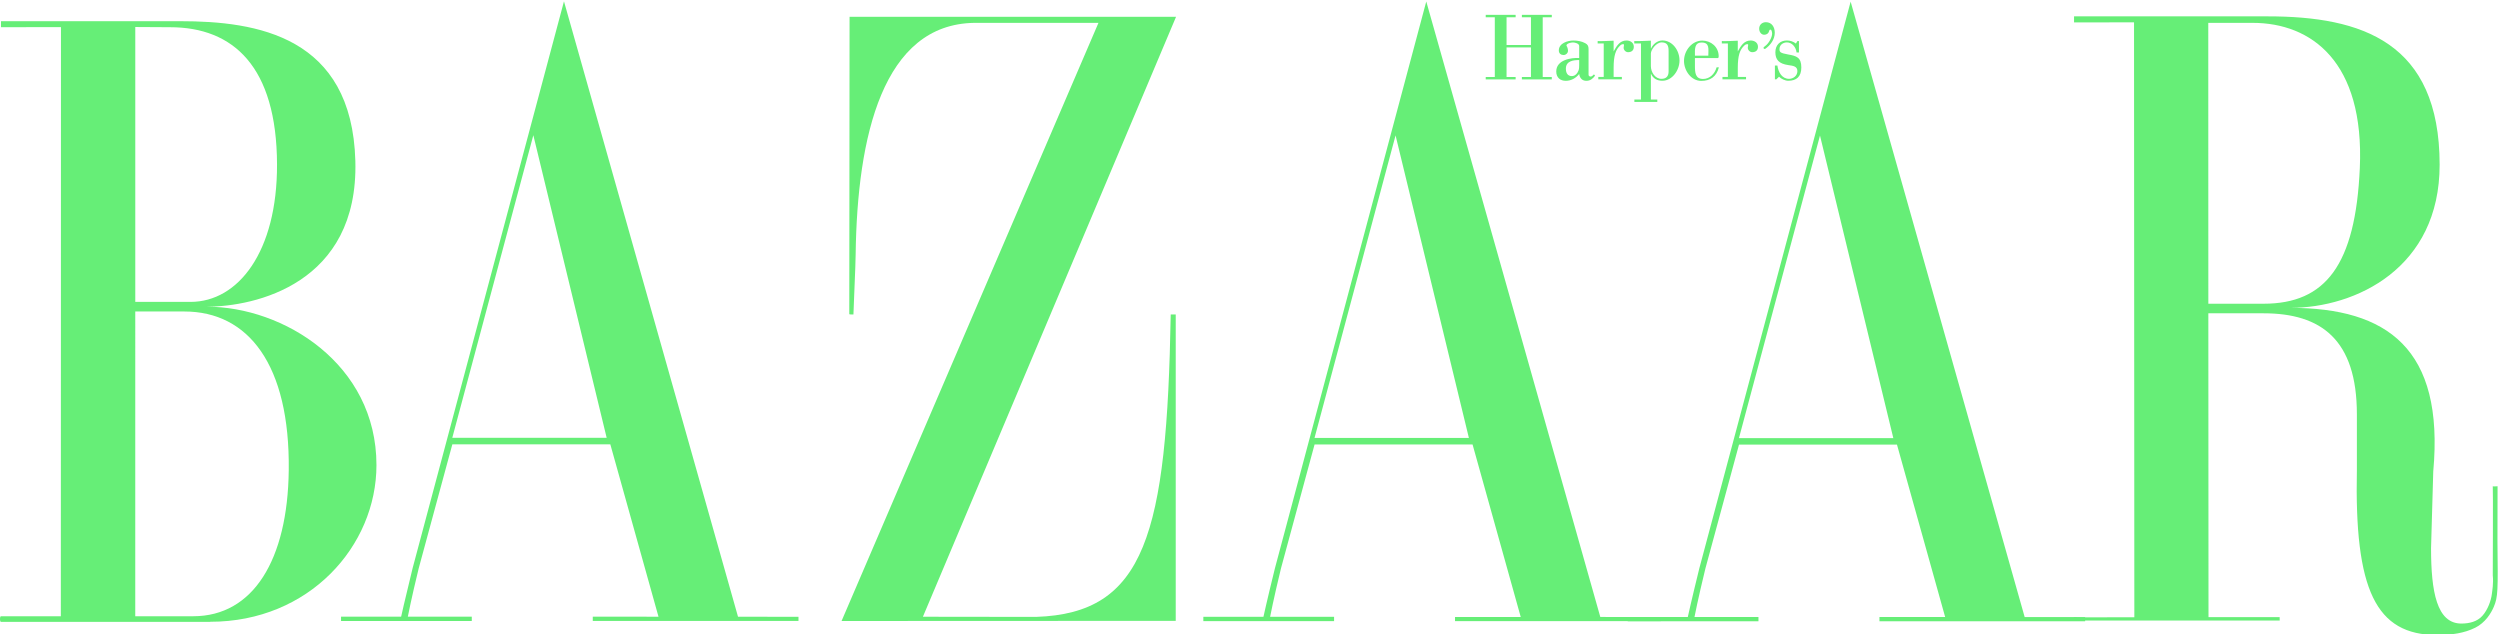<svg height="25" width="98.542" version="1.1" xmlns:cc="http://creativecommons.org/ns#" xmlns:rdf="http://www.w3.org/1999/02/22-rdf-syntax-ns#" xmlns="http://www.w3.org/2000/svg" xml:space="preserve" xmlns:dc="http://purl.org/dc/elements/1.1/" viewBox="0 0 98.542 25"><g fill="#6e717" transform="matrix(1.25 0 0 -1.25 -71.202 132.97)"><g fill-rule="evenodd" transform="matrix(.421 0 0 .421 55.767 55.767)" fill="#6e717"><path d="m18.587 73.633h-15.676c-0.102 0-0.102 0.421 0 0.421h4.483l0.01 44.127-4.493-0.008v0.451h13.429c5.719 0 12.859-1.109 13.114-10.468 0.251-9.222-7.554-10.916-11.128-10.916 5.719 0 12.709-4.268 12.709-11.864 0-6.063-5.043-11.736-12.447-11.736zm-3.013 44.54-2.604 0.015v-20.589h4.136c3.575 0 6.502 3.753 6.481 10.302-0.023 7.311-3.264 10.272-8.013 10.272zm1.072-21.292h-3.677l-0.001-22.827h4.341c4.494 0 7.077 4.226 7.156 10.932 0.094 7.899-3.02 11.894-7.82 11.894"/><path d="m47.237 73.699v0.323l4.923-0.003-3.609 12.913h-11.832l-2.516-9.275c-0.562-2.298-0.818-3.635-0.818-3.635h4.79v-0.323h-9.793v0.323h4.502s0.248 1.145 0.86 3.635l11.336 42.454 13.036-46.094 4.529-0.005v-0.312h-15.407zm-4.453 36.382-6.07-22.663h11.564l-5.493 22.663"/><path d="m65.872 73.699 19.242 44.8h-9.303c-6.84-0.104-8.768-8.469-8.884-17.335-0.016-1.186-0.111-2.752-0.166-4.506 0 0-0.311-0.018-0.311 0.031l0.021 22.264h24.455l-18.962-44.937 8.472-0.011c8.177 0.266 9.8 6.181 10.09 22.65h0.375v-22.946l-25.028-0.011"/><path d="m188.22 73.188c-0.785-0.39-1.726-0.541-2.83-0.541-4.622-0-6.205 3.392-6.019 12.383v4.149c0 5.617-2.701 7.566-6.99 7.566h-4.136l0.012-22.76h5.329l0.004-0.253h-15.404l-0.014 0.239 4.53 0.007-0.023 44.561-4.493-0.007v0.454h14.501c7.047 0 12.873-1.923 12.882-11.106 0.008-7.762-6.288-10.728-11.19-10.728 7.251 0 11.551-3.038 10.712-12.251l-0.165-5.745c0-3.255 0.424-5.66 2.285-5.65 0.592 0.004 1.166 0.143 1.556 0.575 0.419 0.463 0.659 1.179 0.713 1.636 0.028 0.237 0.131 0.794 0.069 1.409 0 0 0.026 6.631 0 6.664 0.02-0.025 0.359 0 0.359 0l-0.008-4.133c0.043-3.702 0.039-4.154-0.272-4.893-0.205-0.484-0.635-1.194-1.408-1.578zm-16.656 45.311h-3.324l0.005-21.037h4.136c4.646 0 6.886 2.903 7.21 10.162 0.355 7.971-3.636 10.875-8.027 10.875"/><path d="m111.82 73.689v0.309l4.923-0.003-3.609 12.926h-11.833l-2.515-9.276c-0.558-2.297-0.815-3.634-0.815-3.634h4.791v-0.322h-9.793v0.322h4.502s0.247 1.146 0.86 3.635l11.336 42.453 13.035-46.099 4.529-0.005v-0.306h-15.407zm-4.453 36.381-6.07-22.662h11.563l-5.493 22.662"/><path d="m143.61 73.676v0.323l4.922-0.003-3.609 12.913h-11.832l-2.516-9.275c-0.561-2.298-0.818-3.635-0.818-3.635h4.791v-0.323h-9.794v0.316l4.503 0.007s0.247 1.145 0.86 3.635l11.336 42.453 13.035-46.093 4.529-0.005v-0.312h-15.407zm-4.453 36.382-6.07-22.662h11.563l-5.493 22.662"/><path d="m115.68 116.66v-2.216h0.68v-0.18h-2.24v0.18h0.68v4.474h-0.68v0.181h2.24v-0.181h-0.68v-2.077h1.828v2.077h-0.68v0.181h2.24v-0.181h-0.68v-4.474h0.68v-0.18h-2.24v0.18h0.68v2.216h-1.828"/><path d="m121.12 116.77c0 0.189-0.336 0.261-0.453 0.261-0.261 0-0.584-0.137-0.481-0.275 0.041-0.058 0.096-0.21 0.096-0.347 0-0.189-0.172-0.319-0.33-0.319-0.192 0-0.357 0.108-0.357 0.34 0 0.55 0.673 0.746 1.092 0.746 0.296 0 0.612-0.051 0.88-0.196 0.193-0.101 0.255-0.217 0.255-0.441v-1.926c0-0.094 0.082-0.137 0.164-0.137 0.083 0 0.186 0.108 0.241 0.166l0.083-0.101c-0.179-0.232-0.365-0.384-0.653-0.384-0.303 0-0.495 0.195-0.537 0.514-0.247-0.319-0.618-0.514-1.003-0.514-0.412 0-0.715 0.239-0.715 0.702 0 0.862 1.1 1.043 1.718 1.006v0.905zm0-1.057c-0.425 0-0.996-0.058-0.996-0.643 0-0.319 0.124-0.558 0.447-0.558 0.24 0 0.419 0.195 0.501 0.427 0.042 0.109 0.048 0.239 0.048 0.376v0.398"/><path d="m123.7 116.36c0.22 0.398 0.46 0.818 0.962 0.818 0.268 0 0.55-0.145 0.55-0.471 0-0.282-0.186-0.405-0.433-0.405-0.165 0-0.33 0.152-0.33 0.333 0 0.029 0.007 0.072 0.014 0.108 0.02 0.116 0.027 0.16-0.048 0.16-0.131 0-0.2-0.073-0.289-0.167-0.261-0.275-0.426-0.666-0.426-1.614v-0.674h0.618v-0.18h-1.766v0.18h0.406v2.506h-0.454v0.18c0.357-0.014 0.777 0.015 1.196 0.029v-0.803"/><path d="m126.49 116.58h0.014c0.145 0.333 0.488 0.601 0.846 0.601 0.749 0 1.285-0.738 1.285-1.499 0-0.731-0.543-1.52-1.285-1.52-0.372 0-0.688 0.152-0.846 0.514h-0.014v-1.918h0.482v-0.181h-1.718v0.181h0.495v4.199h-0.503v0.18c0.406-0.014 0.825 0.015 1.244 0.029v-0.586zm1.327-0.174c0 0.391-0.103 0.63-0.522 0.63-0.406 0-0.805-0.558-0.805-0.833v-0.941c0-0.47 0.323-0.955 0.791-0.955 0.344 0 0.536 0.181 0.536 0.55v1.549"/><path d="m129.79 115.86v-0.579c0-0.506 0.027-0.984 0.611-0.984 0.495 0 0.874 0.376 1.011 0.869h0.172c-0.179-0.703-0.654-1.014-1.32-1.014-0.749 0-1.292 0.76-1.292 1.498 0 0.797 0.618 1.521 1.368 1.521 0.639 0 1.23-0.463 1.23-1.18 0-0.152-0.062-0.131-0.172-0.131h-1.608zm1.003 0.181c0 0.485 0.117 0.985-0.495 0.985-0.57 0-0.508-0.529-0.508-0.985h1.003"/><path d="m133 116.36c0.22 0.398 0.46 0.818 0.962 0.818 0.268 0 0.55-0.145 0.55-0.471 0-0.282-0.186-0.405-0.433-0.405-0.165 0-0.33 0.152-0.33 0.333 0 0.029 0.007 0.072 0.014 0.108 0.021 0.116 0.027 0.16-0.048 0.16-0.131 0-0.199-0.073-0.289-0.167-0.261-0.275-0.426-0.666-0.426-1.614v-0.674h0.618v-0.18h-1.766v0.18h0.406v2.506h-0.454v0.18c0.357-0.014 0.777 0.015 1.196 0.029v-0.803"/><path d="m135.77 117.76c0-0.507-0.33-0.941-0.715-1.209-0.061-0.022-0.13 0.007-0.13 0.087 0 0.029 0.11 0.116 0.13 0.13 0.248 0.174 0.516 0.63 0.516 0.927 0 0.058-0.028 0.297-0.117 0.297-0.083 0-0.096-0.051-0.11-0.116-0.034-0.159-0.178-0.268-0.364-0.268-0.234 0-0.378 0.225-0.378 0.456 0 0.297 0.227 0.485 0.502 0.485 0.439 0 0.666-0.362 0.666-0.789"/><path d="m135.89 114.27h-0.11v1.035h0.186c0.069-0.514 0.35-0.999 0.873-0.999 0.302 0 0.625 0.217 0.625 0.579s-0.316 0.398-0.673 0.449c-0.709 0.101-0.976 0.405-0.976 0.963 0 0.55 0.357 0.883 0.865 0.883 0.241 0 0.482-0.08 0.674-0.232l0.11 0.188h0.117v-0.854h-0.179c-0.041 0.391-0.337 0.753-0.722 0.753-0.267 0-0.556-0.167-0.556-0.5 0-0.217 0.034-0.296 0.653-0.405 0.625-0.108 0.982-0.224 0.982-0.97 0-0.695-0.364-0.999-0.982-0.999-0.227 0-0.523 0.138-0.688 0.304l-0.199-0.195"/></g></g></svg>

